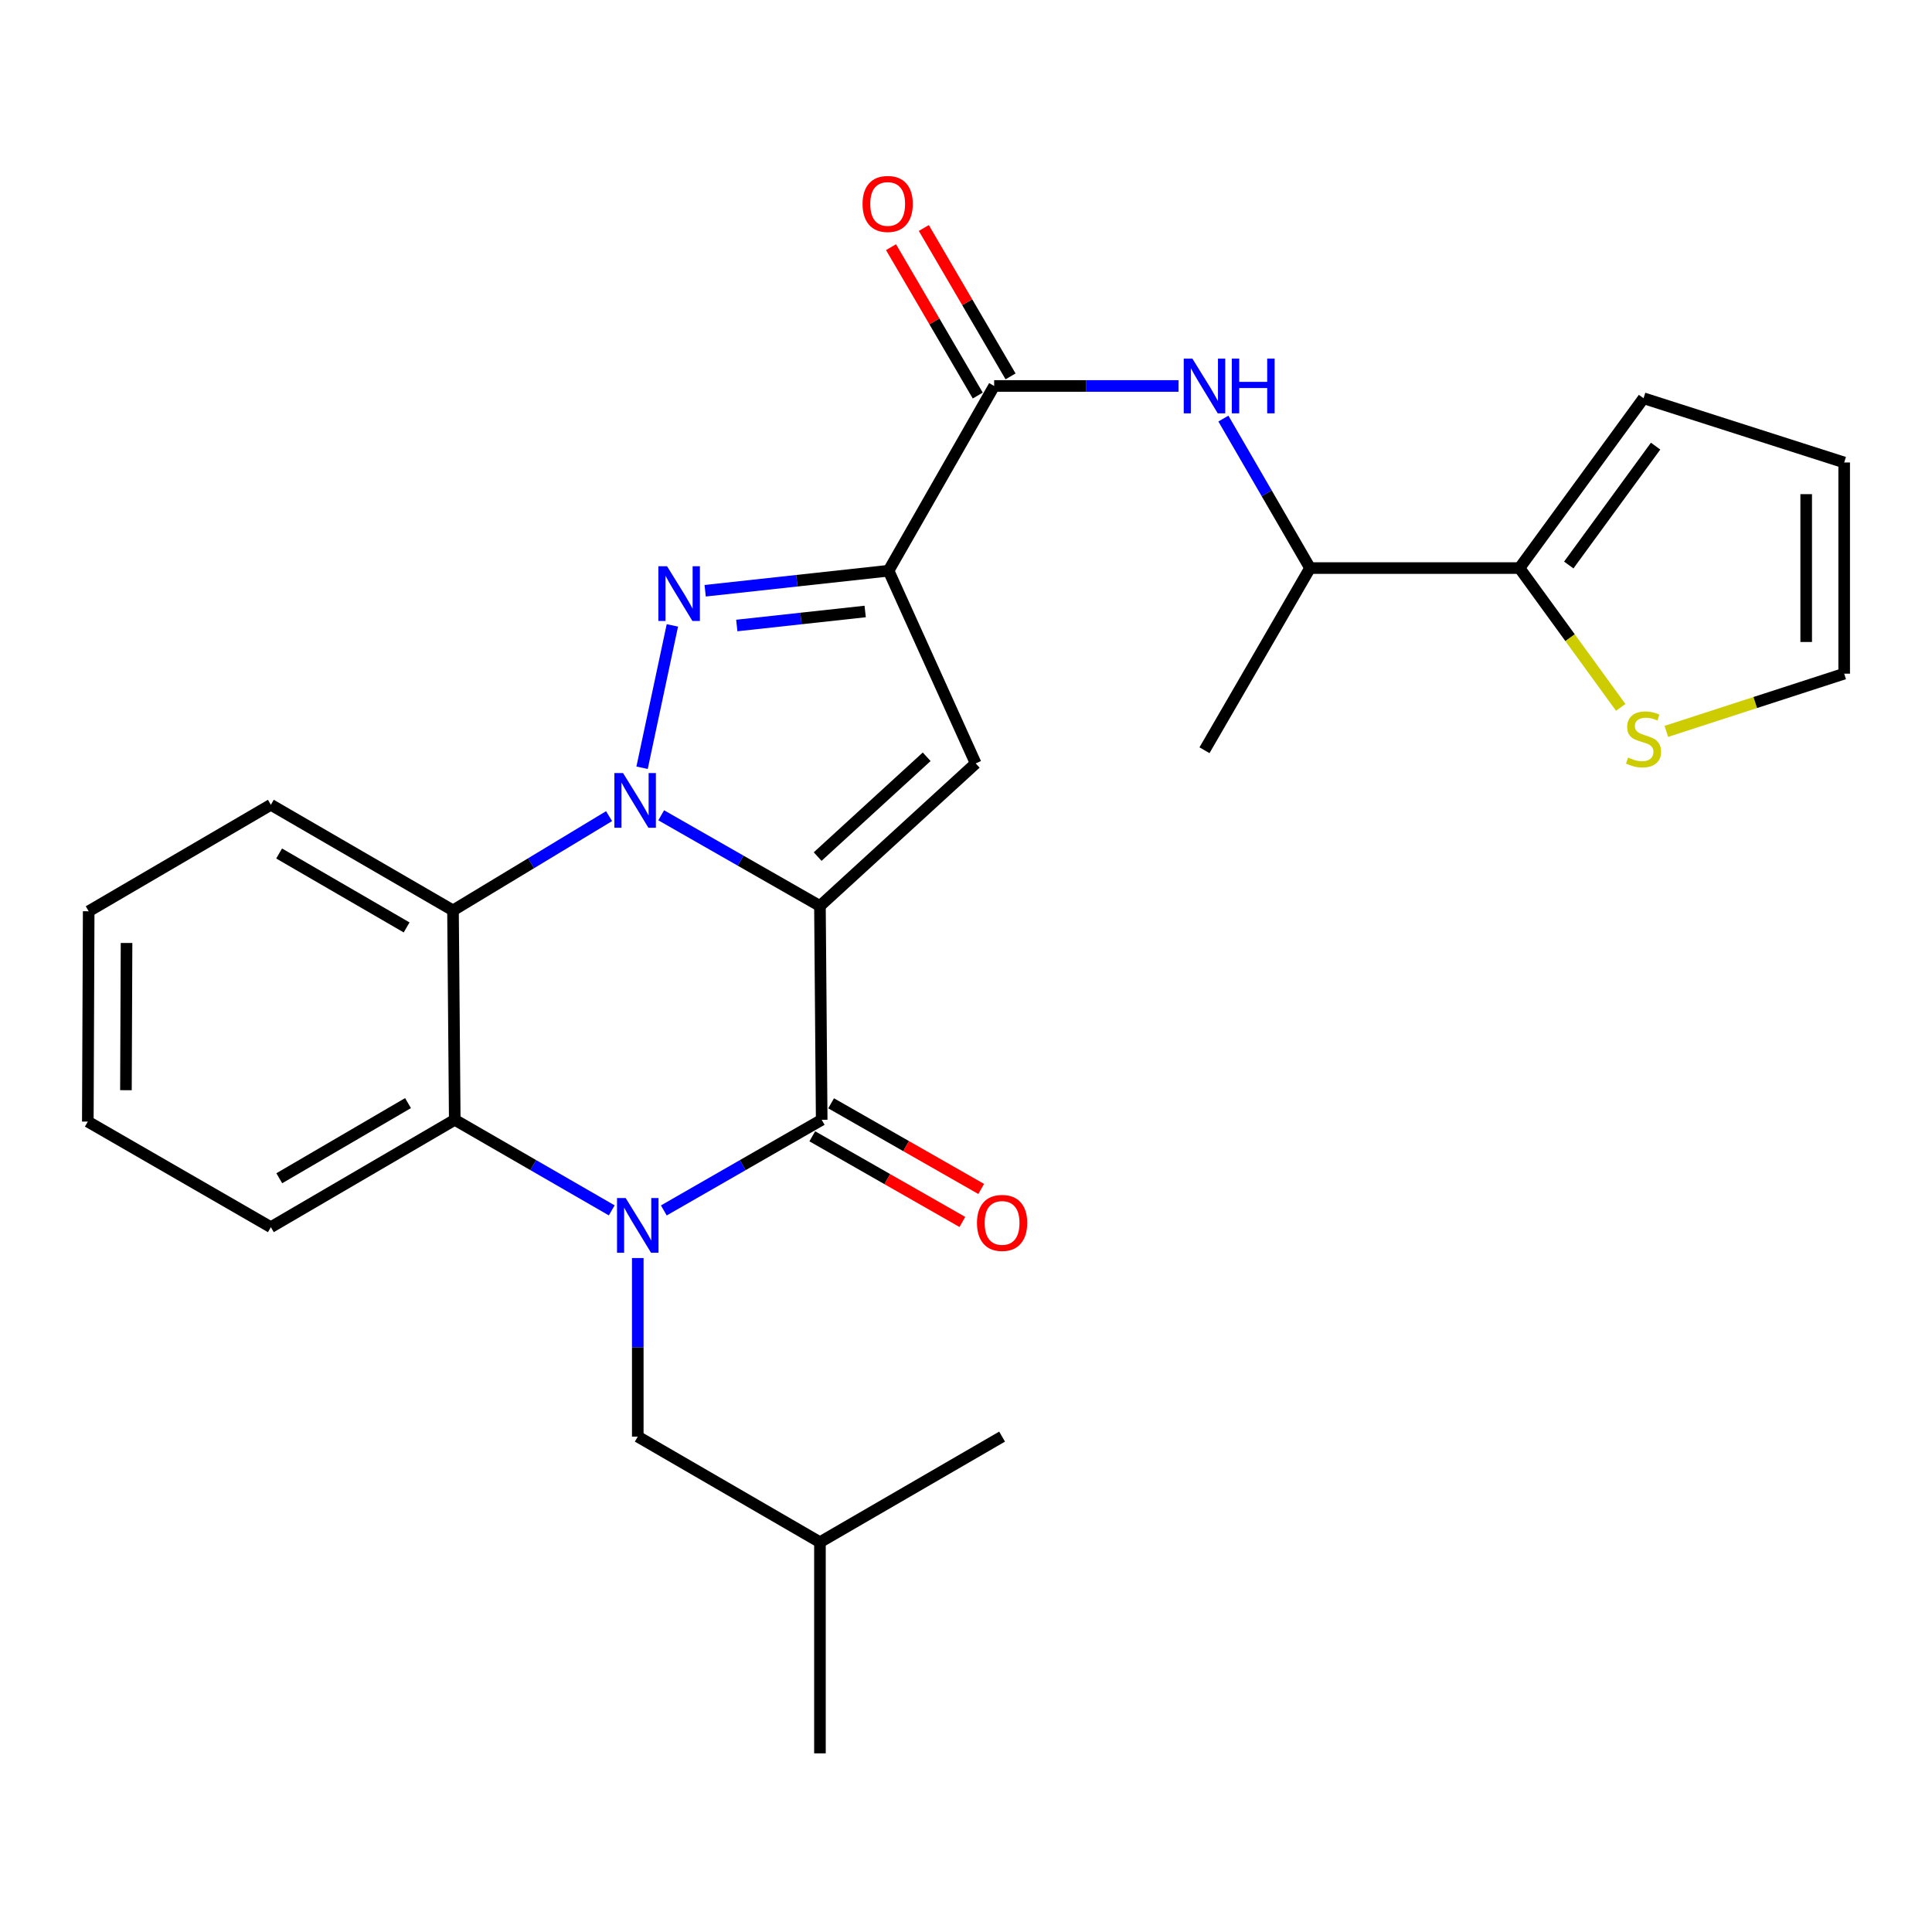 <?xml version='1.0' encoding='iso-8859-1'?>
<svg version='1.1' baseProfile='full'
              xmlns='http://www.w3.org/2000/svg'
                      xmlns:rdkit='http://www.rdkit.org/xml'
                      xmlns:xlink='http://www.w3.org/1999/xlink'
                  xml:space='preserve'
width='1000px' height='1000px' viewBox='0 0 1000 1000'>
<!-- END OF HEADER -->
<rect style='opacity:1.0;fill:#FFFFFF;stroke:none' width='1000' height='1000' x='0' y='0'> </rect>
<path class='bond-0' d='M 424.401,468.939 L 383.319,445.466' style='fill:none;fill-rule:evenodd;stroke:#000000;stroke-width:6px;stroke-linecap:butt;stroke-linejoin:miter;stroke-opacity:1' />
<path class='bond-0' d='M 383.319,445.466 L 342.238,421.993' style='fill:none;fill-rule:evenodd;stroke:#0000FF;stroke-width:6px;stroke-linecap:butt;stroke-linejoin:miter;stroke-opacity:1' />
<path class='bond-3' d='M 424.401,468.939 L 425.308,579.606' style='fill:none;fill-rule:evenodd;stroke:#000000;stroke-width:6px;stroke-linecap:butt;stroke-linejoin:miter;stroke-opacity:1' />
<path class='bond-5' d='M 424.401,468.939 L 505.014,395.142' style='fill:none;fill-rule:evenodd;stroke:#000000;stroke-width:6px;stroke-linecap:butt;stroke-linejoin:miter;stroke-opacity:1' />
<path class='bond-5' d='M 423.215,443.365 L 479.644,391.707' style='fill:none;fill-rule:evenodd;stroke:#000000;stroke-width:6px;stroke-linecap:butt;stroke-linejoin:miter;stroke-opacity:1' />
<path class='bond-1' d='M 332.339,397.387 L 348.018,323.706' style='fill:none;fill-rule:evenodd;stroke:#0000FF;stroke-width:6px;stroke-linecap:butt;stroke-linejoin:miter;stroke-opacity:1' />
<path class='bond-6' d='M 315.251,422.433 L 274.862,446.827' style='fill:none;fill-rule:evenodd;stroke:#0000FF;stroke-width:6px;stroke-linecap:butt;stroke-linejoin:miter;stroke-opacity:1' />
<path class='bond-6' d='M 274.862,446.827 L 234.474,471.222' style='fill:none;fill-rule:evenodd;stroke:#000000;stroke-width:6px;stroke-linecap:butt;stroke-linejoin:miter;stroke-opacity:1' />
<path class='bond-27' d='M 364.988,305.771 L 412.453,300.585' style='fill:none;fill-rule:evenodd;stroke:#0000FF;stroke-width:6px;stroke-linecap:butt;stroke-linejoin:miter;stroke-opacity:1' />
<path class='bond-27' d='M 412.453,300.585 L 459.917,295.4' style='fill:none;fill-rule:evenodd;stroke:#000000;stroke-width:6px;stroke-linecap:butt;stroke-linejoin:miter;stroke-opacity:1' />
<path class='bond-27' d='M 381.363,323.763 L 414.588,320.133' style='fill:none;fill-rule:evenodd;stroke:#0000FF;stroke-width:6px;stroke-linecap:butt;stroke-linejoin:miter;stroke-opacity:1' />
<path class='bond-27' d='M 414.588,320.133 L 447.813,316.503' style='fill:none;fill-rule:evenodd;stroke:#000000;stroke-width:6px;stroke-linecap:butt;stroke-linejoin:miter;stroke-opacity:1' />
<path class='bond-2' d='M 343.594,626.521 L 384.451,603.064' style='fill:none;fill-rule:evenodd;stroke:#0000FF;stroke-width:6px;stroke-linecap:butt;stroke-linejoin:miter;stroke-opacity:1' />
<path class='bond-2' d='M 384.451,603.064 L 425.308,579.606' style='fill:none;fill-rule:evenodd;stroke:#000000;stroke-width:6px;stroke-linecap:butt;stroke-linejoin:miter;stroke-opacity:1' />
<path class='bond-7' d='M 316.635,626.489 L 276.008,603.048' style='fill:none;fill-rule:evenodd;stroke:#0000FF;stroke-width:6px;stroke-linecap:butt;stroke-linejoin:miter;stroke-opacity:1' />
<path class='bond-7' d='M 276.008,603.048 L 235.381,579.606' style='fill:none;fill-rule:evenodd;stroke:#000000;stroke-width:6px;stroke-linecap:butt;stroke-linejoin:miter;stroke-opacity:1' />
<path class='bond-12' d='M 330.109,651.156 L 330.109,697.371' style='fill:none;fill-rule:evenodd;stroke:#0000FF;stroke-width:6px;stroke-linecap:butt;stroke-linejoin:miter;stroke-opacity:1' />
<path class='bond-12' d='M 330.109,697.371 L 330.109,743.587' style='fill:none;fill-rule:evenodd;stroke:#000000;stroke-width:6px;stroke-linecap:butt;stroke-linejoin:miter;stroke-opacity:1' />
<path class='bond-14' d='M 420.434,588.146 L 459.277,610.315' style='fill:none;fill-rule:evenodd;stroke:#000000;stroke-width:6px;stroke-linecap:butt;stroke-linejoin:miter;stroke-opacity:1' />
<path class='bond-14' d='M 459.277,610.315 L 498.12,632.483' style='fill:none;fill-rule:evenodd;stroke:#FF0000;stroke-width:6px;stroke-linecap:butt;stroke-linejoin:miter;stroke-opacity:1' />
<path class='bond-14' d='M 430.181,571.067 L 469.024,593.236' style='fill:none;fill-rule:evenodd;stroke:#000000;stroke-width:6px;stroke-linecap:butt;stroke-linejoin:miter;stroke-opacity:1' />
<path class='bond-14' d='M 469.024,593.236 L 507.867,615.405' style='fill:none;fill-rule:evenodd;stroke:#FF0000;stroke-width:6px;stroke-linecap:butt;stroke-linejoin:miter;stroke-opacity:1' />
<path class='bond-4' d='M 459.917,295.4 L 505.014,395.142' style='fill:none;fill-rule:evenodd;stroke:#000000;stroke-width:6px;stroke-linecap:butt;stroke-linejoin:miter;stroke-opacity:1' />
<path class='bond-8' d='M 459.917,295.4 L 514.574,199.775' style='fill:none;fill-rule:evenodd;stroke:#000000;stroke-width:6px;stroke-linecap:butt;stroke-linejoin:miter;stroke-opacity:1' />
<path class='bond-19' d='M 234.474,471.222 L 140.194,416.555' style='fill:none;fill-rule:evenodd;stroke:#000000;stroke-width:6px;stroke-linecap:butt;stroke-linejoin:miter;stroke-opacity:1' />
<path class='bond-19' d='M 210.468,480.034 L 144.472,441.767' style='fill:none;fill-rule:evenodd;stroke:#000000;stroke-width:6px;stroke-linecap:butt;stroke-linejoin:miter;stroke-opacity:1' />
<path class='bond-28' d='M 234.474,471.222 L 235.381,579.606' style='fill:none;fill-rule:evenodd;stroke:#000000;stroke-width:6px;stroke-linecap:butt;stroke-linejoin:miter;stroke-opacity:1' />
<path class='bond-20' d='M 235.381,579.606 L 140.194,635.181' style='fill:none;fill-rule:evenodd;stroke:#000000;stroke-width:6px;stroke-linecap:butt;stroke-linejoin:miter;stroke-opacity:1' />
<path class='bond-20' d='M 211.188,570.961 L 144.557,609.862' style='fill:none;fill-rule:evenodd;stroke:#000000;stroke-width:6px;stroke-linecap:butt;stroke-linejoin:miter;stroke-opacity:1' />
<path class='bond-9' d='M 514.574,199.775 L 562.275,199.775' style='fill:none;fill-rule:evenodd;stroke:#000000;stroke-width:6px;stroke-linecap:butt;stroke-linejoin:miter;stroke-opacity:1' />
<path class='bond-9' d='M 562.275,199.775 L 609.977,199.775' style='fill:none;fill-rule:evenodd;stroke:#0000FF;stroke-width:6px;stroke-linecap:butt;stroke-linejoin:miter;stroke-opacity:1' />
<path class='bond-15' d='M 523.062,194.814 L 500.616,156.413' style='fill:none;fill-rule:evenodd;stroke:#000000;stroke-width:6px;stroke-linecap:butt;stroke-linejoin:miter;stroke-opacity:1' />
<path class='bond-15' d='M 500.616,156.413 L 478.17,118.013' style='fill:none;fill-rule:evenodd;stroke:#FF0000;stroke-width:6px;stroke-linecap:butt;stroke-linejoin:miter;stroke-opacity:1' />
<path class='bond-15' d='M 506.085,204.737 L 483.639,166.337' style='fill:none;fill-rule:evenodd;stroke:#000000;stroke-width:6px;stroke-linecap:butt;stroke-linejoin:miter;stroke-opacity:1' />
<path class='bond-15' d='M 483.639,166.337 L 461.193,127.936' style='fill:none;fill-rule:evenodd;stroke:#FF0000;stroke-width:6px;stroke-linecap:butt;stroke-linejoin:miter;stroke-opacity:1' />
<path class='bond-13' d='M 633.225,216.659 L 655.649,255.346' style='fill:none;fill-rule:evenodd;stroke:#0000FF;stroke-width:6px;stroke-linecap:butt;stroke-linejoin:miter;stroke-opacity:1' />
<path class='bond-13' d='M 655.649,255.346 L 678.073,294.034' style='fill:none;fill-rule:evenodd;stroke:#000000;stroke-width:6px;stroke-linecap:butt;stroke-linejoin:miter;stroke-opacity:1' />
<path class='bond-10' d='M 786.479,294.034 L 678.073,294.034' style='fill:none;fill-rule:evenodd;stroke:#000000;stroke-width:6px;stroke-linecap:butt;stroke-linejoin:miter;stroke-opacity:1' />
<path class='bond-11' d='M 786.479,294.034 L 812.682,330.088' style='fill:none;fill-rule:evenodd;stroke:#000000;stroke-width:6px;stroke-linecap:butt;stroke-linejoin:miter;stroke-opacity:1' />
<path class='bond-11' d='M 812.682,330.088 L 838.884,366.142' style='fill:none;fill-rule:evenodd;stroke:#CCCC00;stroke-width:6px;stroke-linecap:butt;stroke-linejoin:miter;stroke-opacity:1' />
<path class='bond-16' d='M 786.479,294.034 L 850.695,206.133' style='fill:none;fill-rule:evenodd;stroke:#000000;stroke-width:6px;stroke-linecap:butt;stroke-linejoin:miter;stroke-opacity:1' />
<path class='bond-16' d='M 811.99,292.449 L 856.941,230.919' style='fill:none;fill-rule:evenodd;stroke:#000000;stroke-width:6px;stroke-linecap:butt;stroke-linejoin:miter;stroke-opacity:1' />
<path class='bond-17' d='M 862.504,378.561 L 908.525,363.625' style='fill:none;fill-rule:evenodd;stroke:#CCCC00;stroke-width:6px;stroke-linecap:butt;stroke-linejoin:miter;stroke-opacity:1' />
<path class='bond-17' d='M 908.525,363.625 L 954.545,348.69' style='fill:none;fill-rule:evenodd;stroke:#000000;stroke-width:6px;stroke-linecap:butt;stroke-linejoin:miter;stroke-opacity:1' />
<path class='bond-21' d='M 330.109,743.587 L 424.401,798.243' style='fill:none;fill-rule:evenodd;stroke:#000000;stroke-width:6px;stroke-linecap:butt;stroke-linejoin:miter;stroke-opacity:1' />
<path class='bond-22' d='M 678.073,294.034 L 623.439,388.325' style='fill:none;fill-rule:evenodd;stroke:#000000;stroke-width:6px;stroke-linecap:butt;stroke-linejoin:miter;stroke-opacity:1' />
<path class='bond-18' d='M 850.695,206.133 L 954.545,239.377' style='fill:none;fill-rule:evenodd;stroke:#000000;stroke-width:6px;stroke-linecap:butt;stroke-linejoin:miter;stroke-opacity:1' />
<path class='bond-30' d='M 954.545,348.69 L 954.545,239.377' style='fill:none;fill-rule:evenodd;stroke:#000000;stroke-width:6px;stroke-linecap:butt;stroke-linejoin:miter;stroke-opacity:1' />
<path class='bond-30' d='M 934.881,332.293 L 934.881,255.774' style='fill:none;fill-rule:evenodd;stroke:#000000;stroke-width:6px;stroke-linecap:butt;stroke-linejoin:miter;stroke-opacity:1' />
<path class='bond-25' d='M 140.194,416.555 L 45.903,471.67' style='fill:none;fill-rule:evenodd;stroke:#000000;stroke-width:6px;stroke-linecap:butt;stroke-linejoin:miter;stroke-opacity:1' />
<path class='bond-26' d='M 140.194,635.181 L 45.455,580.535' style='fill:none;fill-rule:evenodd;stroke:#000000;stroke-width:6px;stroke-linecap:butt;stroke-linejoin:miter;stroke-opacity:1' />
<path class='bond-23' d='M 424.401,798.243 L 424.401,907.534' style='fill:none;fill-rule:evenodd;stroke:#000000;stroke-width:6px;stroke-linecap:butt;stroke-linejoin:miter;stroke-opacity:1' />
<path class='bond-24' d='M 424.401,798.243 L 518.681,743.587' style='fill:none;fill-rule:evenodd;stroke:#000000;stroke-width:6px;stroke-linecap:butt;stroke-linejoin:miter;stroke-opacity:1' />
<path class='bond-29' d='M 45.903,471.67 L 45.455,580.535' style='fill:none;fill-rule:evenodd;stroke:#000000;stroke-width:6px;stroke-linecap:butt;stroke-linejoin:miter;stroke-opacity:1' />
<path class='bond-29' d='M 65.5,488.081 L 65.186,564.286' style='fill:none;fill-rule:evenodd;stroke:#000000;stroke-width:6px;stroke-linecap:butt;stroke-linejoin:miter;stroke-opacity:1' />
<path  class='atom-1' d='M 322.484 400.122
L 331.764 415.122
Q 332.684 416.602, 334.164 419.282
Q 335.644 421.962, 335.724 422.122
L 335.724 400.122
L 339.484 400.122
L 339.484 428.442
L 335.604 428.442
L 325.644 412.042
Q 324.484 410.122, 323.244 407.922
Q 322.044 405.722, 321.684 405.042
L 321.684 428.442
L 318.004 428.442
L 318.004 400.122
L 322.484 400.122
' fill='#0000FF'/>
<path  class='atom-2' d='M 345.262 293.082
L 354.542 308.082
Q 355.462 309.562, 356.942 312.242
Q 358.422 314.922, 358.502 315.082
L 358.502 293.082
L 362.262 293.082
L 362.262 321.402
L 358.382 321.402
L 348.422 305.002
Q 347.262 303.082, 346.022 300.882
Q 344.822 298.682, 344.462 298.002
L 344.462 321.402
L 340.782 321.402
L 340.782 293.082
L 345.262 293.082
' fill='#0000FF'/>
<path  class='atom-3' d='M 323.849 620.103
L 333.129 635.103
Q 334.049 636.583, 335.529 639.263
Q 337.009 641.943, 337.089 642.103
L 337.089 620.103
L 340.849 620.103
L 340.849 648.423
L 336.969 648.423
L 327.009 632.023
Q 325.849 630.103, 324.609 627.903
Q 323.409 625.703, 323.049 625.023
L 323.049 648.423
L 319.369 648.423
L 319.369 620.103
L 323.849 620.103
' fill='#0000FF'/>
<path  class='atom-10' d='M 617.179 185.615
L 626.459 200.615
Q 627.379 202.095, 628.859 204.775
Q 630.339 207.455, 630.419 207.615
L 630.419 185.615
L 634.179 185.615
L 634.179 213.935
L 630.299 213.935
L 620.339 197.535
Q 619.179 195.615, 617.939 193.415
Q 616.739 191.215, 616.379 190.535
L 616.379 213.935
L 612.699 213.935
L 612.699 185.615
L 617.179 185.615
' fill='#0000FF'/>
<path  class='atom-10' d='M 637.579 185.615
L 641.419 185.615
L 641.419 197.655
L 655.899 197.655
L 655.899 185.615
L 659.739 185.615
L 659.739 213.935
L 655.899 213.935
L 655.899 200.855
L 641.419 200.855
L 641.419 213.935
L 637.579 213.935
L 637.579 185.615
' fill='#0000FF'/>
<path  class='atom-12' d='M 842.695 392.113
Q 843.015 392.233, 844.335 392.793
Q 845.655 393.353, 847.095 393.713
Q 848.575 394.033, 850.015 394.033
Q 852.695 394.033, 854.255 392.753
Q 855.815 391.433, 855.815 389.153
Q 855.815 387.593, 855.015 386.633
Q 854.255 385.673, 853.055 385.153
Q 851.855 384.633, 849.855 384.033
Q 847.335 383.273, 845.815 382.553
Q 844.335 381.833, 843.255 380.313
Q 842.215 378.793, 842.215 376.233
Q 842.215 372.673, 844.615 370.473
Q 847.055 368.273, 851.855 368.273
Q 855.135 368.273, 858.855 369.833
L 857.935 372.913
Q 854.535 371.513, 851.975 371.513
Q 849.215 371.513, 847.695 372.673
Q 846.175 373.793, 846.215 375.753
Q 846.215 377.273, 846.975 378.193
Q 847.775 379.113, 848.895 379.633
Q 850.055 380.153, 851.975 380.753
Q 854.535 381.553, 856.055 382.353
Q 857.575 383.153, 858.655 384.793
Q 859.775 386.393, 859.775 389.153
Q 859.775 393.073, 857.135 395.193
Q 854.535 397.273, 850.175 397.273
Q 847.655 397.273, 845.735 396.713
Q 843.855 396.193, 841.615 395.273
L 842.695 392.113
' fill='#CCCC00'/>
<path  class='atom-15' d='M 505.681 632.977
Q 505.681 626.177, 509.041 622.377
Q 512.401 618.577, 518.681 618.577
Q 524.961 618.577, 528.321 622.377
Q 531.681 626.177, 531.681 632.977
Q 531.681 639.857, 528.281 643.777
Q 524.881 647.657, 518.681 647.657
Q 512.441 647.657, 509.041 643.777
Q 505.681 639.897, 505.681 632.977
M 518.681 644.457
Q 523.001 644.457, 525.321 641.577
Q 527.681 638.657, 527.681 632.977
Q 527.681 627.417, 525.321 624.617
Q 523.001 621.777, 518.681 621.777
Q 514.361 621.777, 512.001 624.577
Q 509.681 627.377, 509.681 632.977
Q 509.681 638.697, 512.001 641.577
Q 514.361 644.457, 518.681 644.457
' fill='#FF0000'/>
<path  class='atom-16' d='M 446.458 105.564
Q 446.458 98.764, 449.818 94.964
Q 453.178 91.164, 459.458 91.164
Q 465.738 91.164, 469.098 94.964
Q 472.458 98.764, 472.458 105.564
Q 472.458 112.444, 469.058 116.364
Q 465.658 120.244, 459.458 120.244
Q 453.218 120.244, 449.818 116.364
Q 446.458 112.484, 446.458 105.564
M 459.458 117.044
Q 463.778 117.044, 466.098 114.164
Q 468.458 111.244, 468.458 105.564
Q 468.458 100.004, 466.098 97.204
Q 463.778 94.364, 459.458 94.364
Q 455.138 94.364, 452.778 97.164
Q 450.458 99.964, 450.458 105.564
Q 450.458 111.284, 452.778 114.164
Q 455.138 117.044, 459.458 117.044
' fill='#FF0000'/>
</svg>
